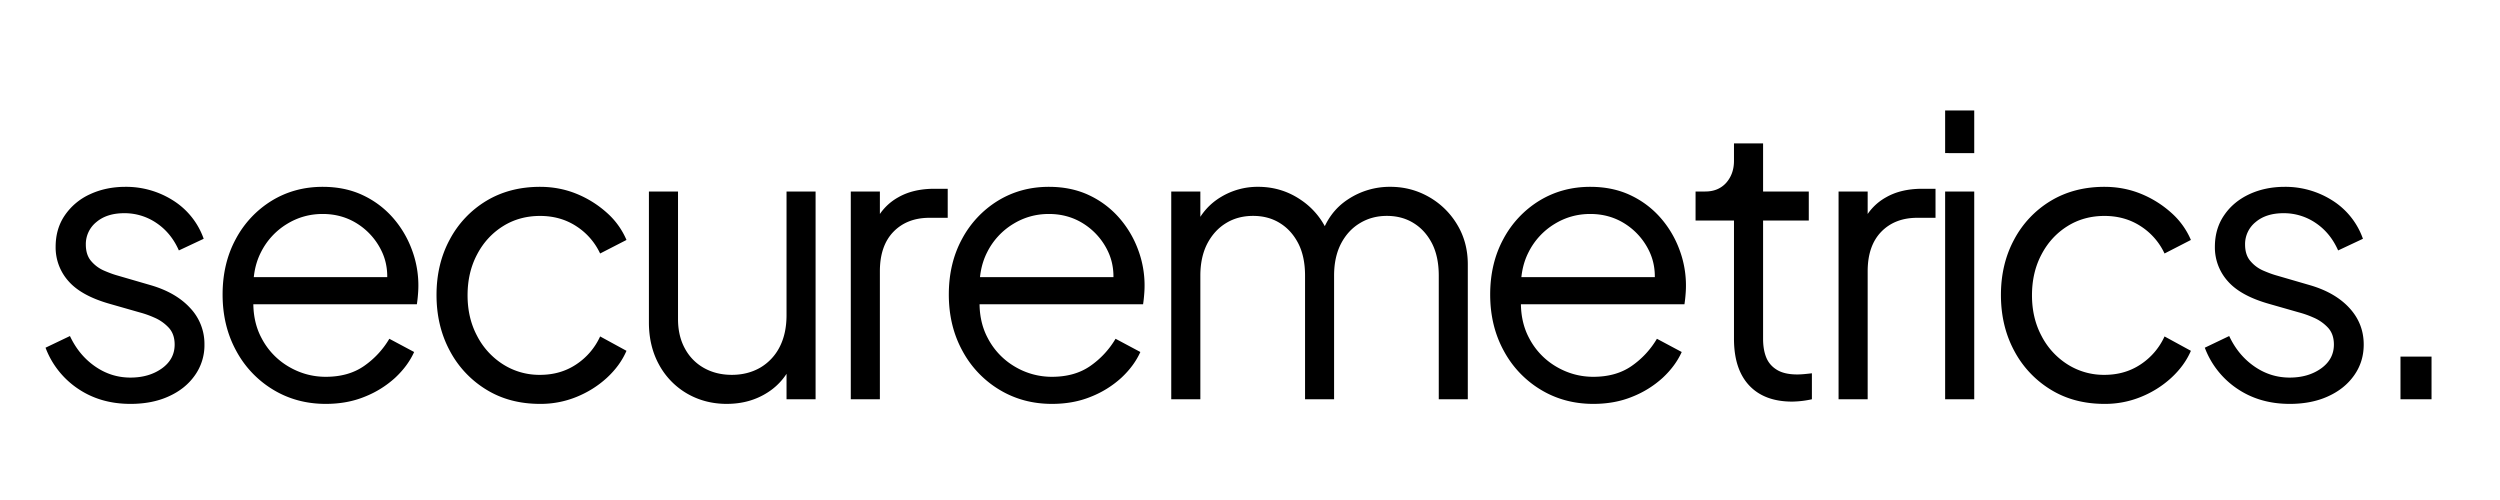 <svg xmlns="http://www.w3.org/2000/svg" width="200" height="40" version="1.0" viewBox="0 0 150 30"><defs><clipPath id="a"><path d="M2.418 11H13v14H2.418zm0 0"/></clipPath></defs><g clip-path="url(#a)"><path d="M7.826 24.233c-1.195 0-2.242-.3-3.14-.906a5.133 5.133 0 0 1-1.954-2.465l1.465-.7c.356.762.856 1.368 1.5 1.817.645.45 1.352.676 2.129.676.746 0 1.371-.184 1.883-.547.512-.367.77-.844.77-1.434 0-.433-.126-.777-.376-1.035a2.559 2.559 0 0 0-.859-.59 5.8 5.8 0 0 0-.86-.304l-1.792-.512c-1.145-.324-1.977-.781-2.489-1.371a3.03 3.03 0 0 1-.765-2.047c0-.73.183-1.363.558-1.906a3.656 3.656 0 0 1 1.512-1.258c.633-.293 1.34-.441 2.117-.441a5.25 5.25 0 0 1 2.871.824 4.463 4.463 0 0 1 1.825 2.293l-1.489.699c-.308-.7-.754-1.246-1.336-1.64a3.388 3.388 0 0 0-1.941-.594c-.7 0-1.258.18-1.676.535a1.695 1.695 0 0 0-.629 1.347c0 .418.11.754.328 1 .215.25.47.434.754.559.29.125.54.219.758.281l2.07.602c1.008.297 1.793.754 2.36 1.375a3.13 3.13 0 0 1 .847 2.183 3.11 3.11 0 0 1-.57 1.84c-.379.543-.902.965-1.57 1.266-.664.305-1.434.453-2.301.453zm0 0"/></g><path d="M19.544 24.233c-1.16 0-2.211-.281-3.149-.848a6.062 6.062 0 0 1-2.222-2.336c-.543-.992-.817-2.117-.817-3.375 0-1.254.266-2.367.793-3.336a5.993 5.993 0 0 1 2.152-2.293c.907-.554 1.926-.835 3.06-.835.897 0 1.698.167 2.405.5a5.482 5.482 0 0 1 1.801 1.347 6.088 6.088 0 0 1 1.14 1.91 6.103 6.103 0 0 1 .372 2.696 7.885 7.885 0 0 1-.067.593H14.473v-1.629h9.54l-.84.7c.14-.852.043-1.617-.29-2.29a3.954 3.954 0 0 0-1.43-1.605c-.62-.398-1.32-.594-2.093-.594-.777 0-1.492.2-2.152.606a4.16 4.16 0 0 0-1.547 1.683c-.371.723-.52 1.579-.442 2.57-.078.993.082 1.86.477 2.595a4.248 4.248 0 0 0 1.629 1.71c.687.403 1.43.606 2.219.606.918 0 1.683-.219 2.304-.652a5.195 5.195 0 0 0 1.512-1.63l1.488.794c-.25.554-.629 1.07-1.14 1.547a5.96 5.96 0 0 1-1.825 1.136c-.707.29-1.484.43-2.34.43zm12.858 0c-1.223 0-2.301-.285-3.23-.86a6.026 6.026 0 0 1-2.188-2.335c-.528-.985-.793-2.098-.793-3.34 0-1.238.265-2.348.793-3.324a5.973 5.973 0 0 1 2.187-2.317c.93-.562 2.008-.847 3.23-.847.778 0 1.505.14 2.188.417a6.247 6.247 0 0 1 1.813 1.13 4.58 4.58 0 0 1 1.187 1.64l-1.582.813a3.9 3.9 0 0 0-1.418-1.63c-.636-.417-1.363-.624-2.187-.624-.82 0-1.563.203-2.219.613-.66.414-1.18.976-1.559 1.7-.382.722-.57 1.538-.57 2.452 0 .899.188 1.711.57 2.43a4.4 4.4 0 0 0 1.559 1.71 4.05 4.05 0 0 0 2.219.63c.824 0 1.547-.211 2.176-.63a3.981 3.981 0 0 0 1.43-1.675l1.581.863c-.261.606-.66 1.145-1.187 1.63-.528.48-1.13.859-1.813 1.136a5.68 5.68 0 0 1-2.187.418zm11.208 0c-.87 0-1.66-.203-2.375-.613a4.461 4.461 0 0 1-1.683-1.723c-.41-.738-.617-1.586-.617-2.547v-7.86h1.746v7.65c0 .667.132 1.253.406 1.757a2.9 2.9 0 0 0 1.14 1.176c.489.277 1.047.418 1.684.418s1.203-.145 1.7-.43a3.02 3.02 0 0 0 1.163-1.234c.278-.535.418-1.176.418-1.918V11.49h1.743v12.465h-1.743v-2.418l.395.093a3.744 3.744 0 0 1-1.512 1.907c-.715.464-1.535.695-2.465.695zm7.437-.277V11.49h1.746v2.043l-.23-.301a3.237 3.237 0 0 1 1.335-1.395c.598-.343 1.32-.511 2.176-.511h.789v1.742h-1.094c-.898 0-1.62.281-2.164.84-.539.558-.812 1.347-.812 2.37v7.677zm12.069.277c-1.16 0-2.21-.281-3.148-.848a6.062 6.062 0 0 1-2.223-2.336c-.543-.992-.816-2.117-.816-3.375 0-1.254.265-2.367.793-3.336a5.993 5.993 0 0 1 2.152-2.293c.906-.554 1.926-.835 3.059-.835.898 0 1.699.167 2.406.5a5.482 5.482 0 0 1 1.8 1.347 6.088 6.088 0 0 1 1.141 1.91 6.103 6.103 0 0 1 .371 2.696 7.885 7.885 0 0 1-.066.593H58.046v-1.629h9.539l-.84.7c.14-.852.043-1.617-.289-2.29a3.954 3.954 0 0 0-1.43-1.605c-.62-.398-1.32-.594-2.093-.594-.778 0-1.493.2-2.153.606a4.16 4.16 0 0 0-1.547 1.683c-.37.723-.52 1.579-.44 2.57-.08.993.081 1.86.476 2.595a4.248 4.248 0 0 0 1.629 1.71 4.32 4.32 0 0 0 2.218.606c.918 0 1.684-.219 2.305-.652a5.195 5.195 0 0 0 1.512-1.63l1.488.794c-.25.554-.629 1.07-1.14 1.547a5.96 5.96 0 0 1-1.825 1.136c-.707.29-1.484.43-2.34.43zm7.159-.277V11.49h1.746v2.37l-.277-.347c.34-.73.848-1.297 1.523-1.699a4.246 4.246 0 0 1 2.22-.605c.96 0 1.831.273 2.605.812a4.423 4.423 0 0 1 1.652 2.117l-.488.024c.308-.961.847-1.692 1.617-2.196a4.533 4.533 0 0 1 2.547-.757c.836 0 1.605.203 2.312.605a4.627 4.627 0 0 1 1.7 1.664c.425.703.636 1.5.636 2.383v8.094h-1.742v-7.418c0-.762-.137-1.407-.406-1.934-.274-.527-.64-.934-1.106-1.219-.465-.289-1-.43-1.605-.43-.59 0-1.125.141-1.606.43-.48.285-.86.696-1.14 1.23-.278.536-.418 1.177-.418 1.923v7.418h-1.742v-7.418c0-.762-.137-1.407-.407-1.934-.273-.527-.64-.934-1.105-1.219-.465-.289-1-.43-1.606-.43-.605 0-1.144.141-1.617.43-.472.285-.847.696-1.129 1.23-.277.536-.418 1.177-.418 1.923v7.418zm25.324.277c-1.16 0-2.211-.281-3.149-.848a6.062 6.062 0 0 1-2.223-2.336c-.543-.992-.816-2.117-.816-3.375 0-1.254.266-2.367.793-3.336a5.993 5.993 0 0 1 2.152-2.293c.907-.554 1.926-.835 3.059-.835.898 0 1.7.167 2.406.5a5.482 5.482 0 0 1 1.801 1.347 6.088 6.088 0 0 1 1.14 1.91 6.103 6.103 0 0 1 .372 2.696 7.885 7.885 0 0 1-.067.593H90.528v-1.629h9.54l-.84.7c.14-.852.042-1.617-.29-2.29a3.954 3.954 0 0 0-1.43-1.605c-.62-.398-1.32-.594-2.093-.594-.777 0-1.492.2-2.152.606a4.16 4.16 0 0 0-1.547 1.683c-.371.723-.52 1.579-.442 2.57-.078.993.082 1.86.477 2.595a4.248 4.248 0 0 0 1.629 1.71c.687.403 1.43.606 2.219.606.918 0 1.683-.219 2.304-.652a5.195 5.195 0 0 0 1.512-1.63l1.488.794c-.25.554-.629 1.07-1.14 1.547a5.96 5.96 0 0 1-1.825 1.136c-.707.29-1.484.43-2.34.43zm11.928-.137c-1.117 0-1.977-.328-2.582-.976-.606-.653-.906-1.582-.906-2.793v-7.094h-2.305V11.49h.582c.527 0 .945-.176 1.258-.524.308-.351.465-.789.465-1.316V8.604h1.746v2.887h2.742v1.742h-2.742v7.094c0 .418.058.789.183 1.105.125.317.34.57.641.754.3.188.711.281 1.223.281.12 0 .27-.007.441-.023a14.4 14.4 0 0 0 .441-.047v1.559a5.873 5.873 0 0 1-1.188.14zm2.787-.14V11.49h1.746v2.043l-.23-.301a3.237 3.237 0 0 1 1.336-1.395c.597-.343 1.32-.511 2.175-.511h.79v1.742h-1.094c-.899 0-1.621.281-2.164.84-.54.558-.813 1.347-.813 2.37v7.677zm6.394 0V11.49h1.746v12.465zm0-14.77V6.627h1.746v2.56zm9.558 15.047c-1.222 0-2.3-.285-3.23-.86a6.026 6.026 0 0 1-2.188-2.335c-.527-.985-.792-2.098-.792-3.34 0-1.238.265-2.348.792-3.324a5.973 5.973 0 0 1 2.188-2.317c.93-.562 2.008-.847 3.23-.847.778 0 1.504.14 2.188.417a6.247 6.247 0 0 1 1.812 1.13 4.58 4.58 0 0 1 1.188 1.64l-1.582.813a3.9 3.9 0 0 0-1.418-1.63c-.637-.417-1.363-.624-2.188-.624-.82 0-1.562.203-2.218.613-.66.414-1.18.976-1.559 1.7-.383.722-.57 1.538-.57 2.452 0 .899.187 1.711.57 2.43a4.4 4.4 0 0 0 1.559 1.71 4.05 4.05 0 0 0 2.218.63c.825 0 1.547-.211 2.176-.63a3.981 3.981 0 0 0 1.43-1.675l1.582.863c-.262.606-.66 1.145-1.188 1.63a6.017 6.017 0 0 1-1.812 1.136 5.68 5.68 0 0 1-2.188.418zm11.115 0c-1.195 0-2.242-.3-3.14-.906a5.133 5.133 0 0 1-1.953-2.465l1.464-.7c.356.762.856 1.368 1.5 1.817.645.45 1.352.676 2.13.676.745 0 1.37-.184 1.882-.547.512-.367.77-.844.77-1.434 0-.433-.125-.777-.375-1.035a2.559 2.559 0 0 0-.86-.59 5.8 5.8 0 0 0-.86-.304l-1.792-.512c-1.145-.324-1.977-.781-2.488-1.371a3.03 3.03 0 0 1-.766-2.047c0-.73.184-1.363.559-1.906.37-.543.875-.961 1.511-1.258.633-.293 1.34-.441 2.117-.441a5.25 5.25 0 0 1 2.872.824 4.463 4.463 0 0 1 1.824 2.293l-1.488.699c-.31-.7-.754-1.246-1.336-1.64a3.388 3.388 0 0 0-1.942-.594c-.699 0-1.258.18-1.676.535a1.695 1.695 0 0 0-.629 1.347c0 .418.11.754.329 1 .214.25.468.434.754.559.289.125.539.219.757.281l2.07.602c1.008.297 1.794.754 2.36 1.375.566.62.848 1.347.848 2.183 0 .684-.188 1.297-.57 1.84-.38.543-.903.965-1.57 1.266-.665.305-1.435.453-2.302.453zm6.648-2.836h1.863v2.559h-1.863zm0 0"/></svg>